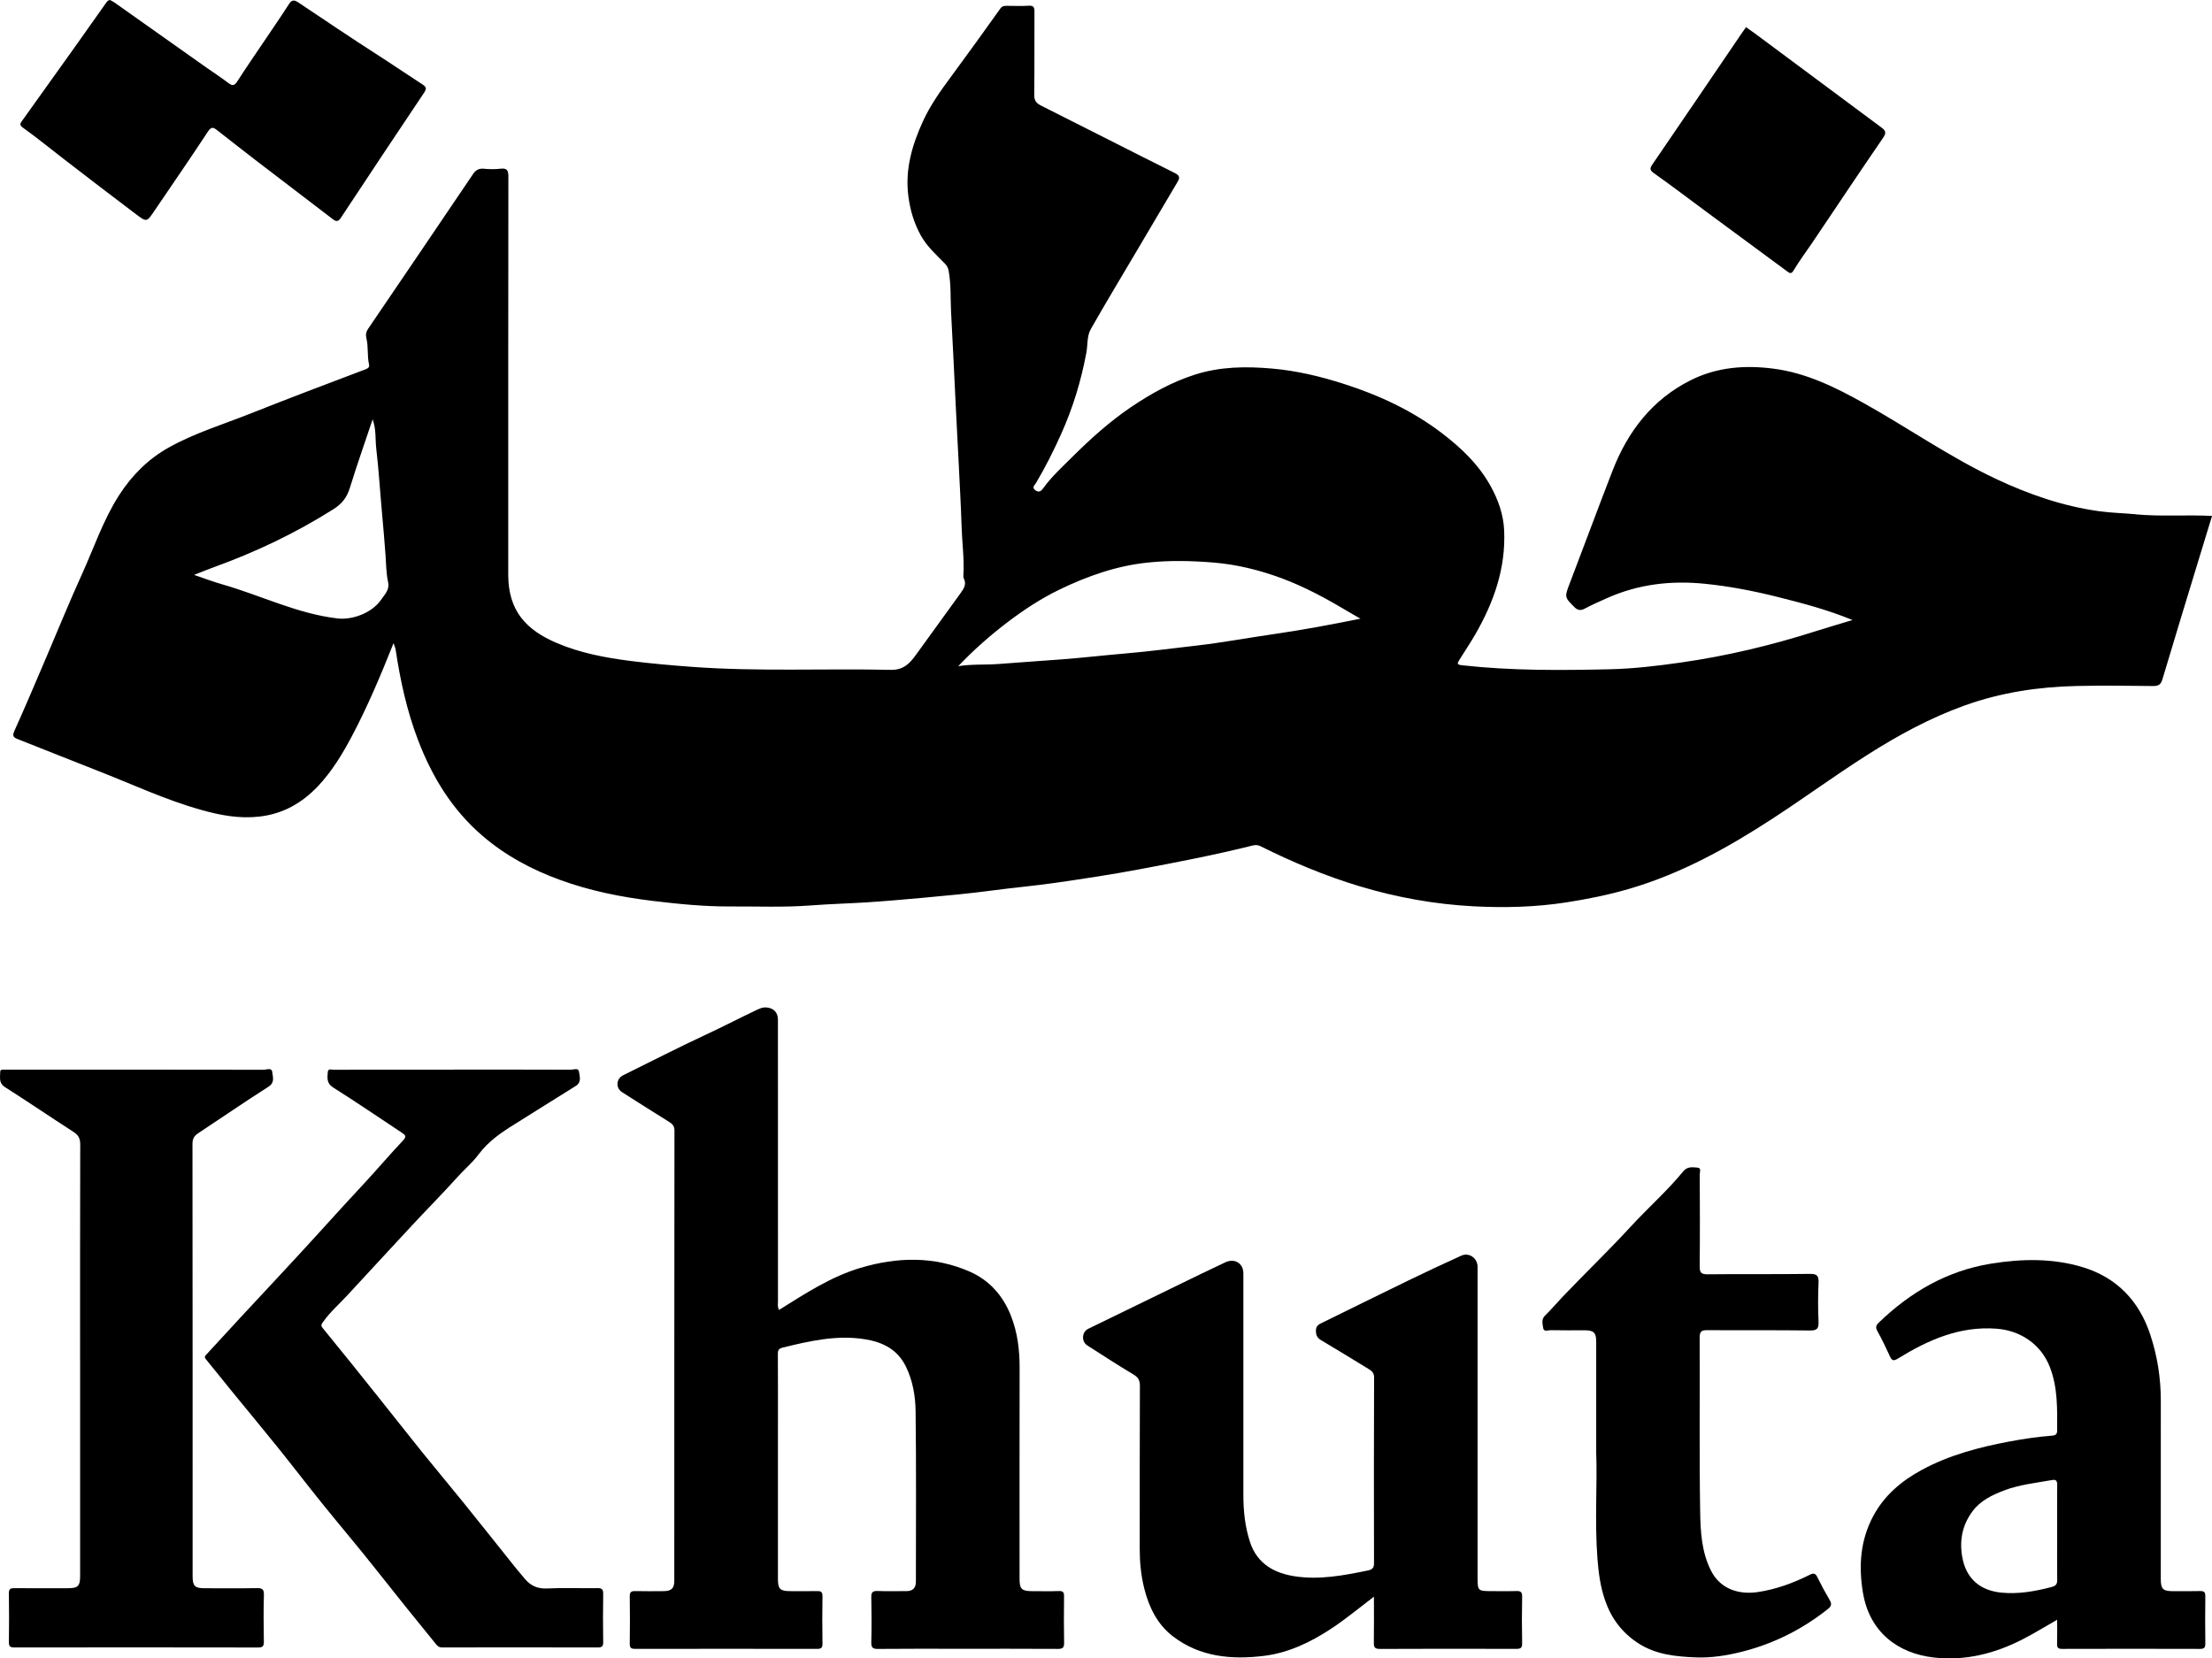 <svg xmlns="http://www.w3.org/2000/svg" id="Layer_1" data-name="Layer 1" viewBox="0 0 821.91 616.25"><defs><style>      .cls-1 {        fill: #000;        stroke-width: 0px;      }    </style></defs><path class="cls-1" d="M793.68,191.1c-4.6-.42-9.22-.51-13.82-1.15-13.39-1.87-26-6.25-38.15-11.96-17.15-8.07-32.68-18.97-49.17-28.18-10.55-5.89-21.33-11.23-33.57-12.82-10.67-1.38-20.99-.58-30.71,4.27-14.31,7.16-23.39,18.99-29.08,33.61-5.36,13.8-10.47,27.69-15.77,41.52-2.13,5.54-2.16,5.43,1.58,9.2,1.28,1.29,2.39,1.34,3.86.57,2.7-1.44,5.5-2.67,8.31-3.92,11.6-5.18,23.78-6.58,36.24-5.32,9.13.91,18.15,2.66,27.07,4.89,9.37,2.35,18.72,4.81,27.86,8.59-4.7,1.43-9.41,2.79-14.09,4.28-16.21,5.15-32.68,9.08-49.55,11.49-8.79,1.26-17.63,2.31-26.46,2.52-18.35.42-36.72.56-55.01-1.49-1.97-.22-1.78-.69-.89-2.12,1.89-3.05,3.91-6.02,5.71-9.13,6.98-12.03,11.48-24.71,10.86-38.81-.24-5.84-2.15-11.25-4.95-16.36-4.45-8.13-10.99-14.34-18.25-19.88-10.93-8.33-23.26-14.04-36.24-18.21-8.71-2.81-17.63-4.93-26.85-5.74-9.67-.85-19.17-.74-28.52,2.23-8.66,2.75-16.45,7.1-23.95,12.17-7.99,5.42-15.12,11.89-21.91,18.64-3.65,3.62-7.52,7.16-10.57,11.4-.7.98-1.52,1.8-2.93.81-1.51-1.08-.24-1.96.19-2.68,3.5-5.9,6.57-12,9.37-18.25,4.38-9.72,7.43-19.81,9.38-30.27.53-2.9.16-6.11,1.63-8.7,5.56-9.76,11.36-19.4,17.08-29.07,5.03-8.51,10.05-17.04,15.1-25.54.94-1.58,1.02-2.41-1-3.42-16.57-8.25-33.03-16.7-49.57-24.99-1.9-.94-2.65-1.91-2.62-4.09.13-10.27.02-20.55.08-30.83.01-1.58-.27-2.33-2.08-2.23-2.75.16-5.5.04-8.26.04-.92,0-1.64.05-2.32.99-6.01,8.42-12.06,16.83-18.2,25.15-3.92,5.3-7.76,10.65-10.51,16.63-4.06,8.84-6.77,17.97-5.48,27.95.67,5.16,2.07,9.94,4.58,14.51,2.3,4.17,5.74,7.24,9,10.55.77.79,1.2,1.6,1.41,2.78.89,4.96.63,9.98.87,14.95.59,11.63,1.22,23.27,1.74,34.91.33,7.09.75,14.17,1.09,21.26.37,7.92.85,15.83,1.09,23.74.18,6.02,1.03,12.02.67,18.07-.04.45-.02.96.17,1.34,1.04,2.04.04,3.66-1.08,5.22-5.21,7.22-10.47,14.42-15.67,21.66-2.6,3.6-4.85,7.15-10.34,7.03-24.62-.56-49.26.7-73.87-1.11-7.68-.57-15.32-1.23-22.97-2.21-9.41-1.2-18.66-2.95-27.4-6.69-11.2-4.78-17.96-11.86-17.96-25.32-.01-49.28-.02-98.55.05-147.83,0-2.27-.34-3.39-2.94-3.06-2.08.25-4.23.19-6.32,0-1.81-.16-2.98.64-3.88,2-12.96,19.13-25.89,38.3-38.92,57.4-.85,1.23-1,2.39-.7,3.58.79,3.19.25,6.51.97,9.7.23,1.02-.22,1.45-1.31,1.87-14.27,5.39-28.54,10.79-42.71,16.42-10.18,4.04-20.73,7.24-30.35,12.61-7.67,4.28-13.71,10.33-18.45,17.68-5.94,9.22-9.37,19.62-13.87,29.5-4.58,10.05-8.73,20.3-13.07,30.45-3.97,9.25-7.85,18.53-12,27.69-.86,1.92-.33,2.44,1.25,3.06,9.77,3.85,19.51,7.76,29.29,11.59,12.95,5.04,25.58,11,39.01,14.75,7.01,1.97,14.1,3.3,21.6,2.43,8.78-1.03,15.77-5.09,21.6-11.23,5.16-5.44,9.07-11.88,12.58-18.49,5.91-11.13,10.78-22.74,15.55-34.7.34,1.03.69,1.75.8,2.52,1.71,11.39,4.16,22.59,8.27,33.39,5.26,13.79,12.69,26.01,24.07,35.76,8.56,7.33,18.26,12.48,28.73,16.3,11.11,4.06,22.63,6.36,34.37,7.79,9.57,1.15,19.14,2.12,28.77,2.07,10.05-.05,20.11.39,30.19-.39,6.8-.52,13.63-.7,20.44-1.12,6.98-.45,13.92-1.06,20.89-1.69,8.73-.8,17.46-1.6,26.16-2.76,7.79-1.05,15.62-1.72,23.4-2.84,10.33-1.5,20.67-3.05,30.92-4.98,14.13-2.66,28.24-5.37,42.18-8.86,1.22-.3,2.06-.19,3.02.29,11.84,5.9,23.98,11,36.69,14.83,13.88,4.18,28.06,6.72,42.46,7.47,11.45.59,22.95.31,34.38-1.46,7.82-1.21,15.54-2.76,23.16-4.97,19.3-5.61,36.66-15.2,53.38-26.09,11.84-7.7,23.24-16.06,35.16-23.64,11.57-7.38,23.57-13.91,36.51-18.53,13.36-4.78,27.26-6.87,41.4-7.18,9.46-.22,18.91-.11,28.36.01,2.03.02,2.95-.46,3.56-2.52,4.5-15.13,9.13-30.22,13.73-45.31,1.56-5.12,3.13-10.22,4.7-15.38-9.57-.48-18.89.28-28.23-.57ZM141.54,222.94c-3.51,4.99-10.81,7.49-16.1,6.87-15-1.74-28.47-8.55-42.76-12.64-3.36-.96-6.63-2.2-10.58-3.54,2.77-1.08,5.01-2.01,7.28-2.83,15.61-5.64,30.49-12.72,44.55-21.61,3.23-2.06,4.99-4.4,6.07-7.92,2.59-8.38,5.51-16.66,8.45-25.44,1.39,3.75.94,7.35,1.35,10.84.94,7.99,1.41,16.04,2.15,24.05.46,5.14.92,10.3,1.29,15.46.24,3.41.24,6.86.98,10.24.59,2.71-1.29,4.55-2.7,6.53ZM473.42,235.61c-9.63,1.39-19.2,3.18-28.87,4.29-8.8,1-17.58,2.18-26.42,2.93-7.93.67-15.84,1.6-23.8,2.2-7.69.58-15.39,1.08-23.09,1.69-5.04.4-10.11,0-15.19.83,5.76-6.08,11.89-11.45,18.39-16.4,6.03-4.57,12.37-8.74,19.18-12.04,10.39-5.03,21.18-8.85,32.81-10.06,8.14-.86,16.21-.68,24.36-.02,8.79.71,17.22,2.81,25.42,5.84,9.06,3.36,17.49,8.05,25.77,13,1.06.63,2.14,1.23,3.52,2.03-10.88,2.19-21.44,4.18-32.08,5.71Z"></path><path class="cls-1" d="M289.48,486.75c9.8-6.12,19.31-12.37,30.28-15.63,13.65-4.05,27.35-4.4,40.59,1.42,7.17,3.15,12.25,8.79,15.2,16.18,2.53,6.31,3.32,12.88,3.31,19.63-.06,26.15-.02,52.29-.02,78.44,0,3.64.83,4.46,4.49,4.47,3.4,0,6.79.1,10.18-.04,1.77-.07,1.88.79,1.86,2.16-.05,5.69-.09,11.38.02,17.06.04,1.82-.53,2.29-2.31,2.28-12.3-.07-24.59-.04-36.89-.04-10,0-20-.05-30.01.05-1.95.02-2.47-.54-2.43-2.46.13-5.59.12-11.19,0-16.79-.04-1.84.56-2.33,2.33-2.27,3.57.13,7.16.03,10.73.04,2.37,0,3.51-1.17,3.51-3.53,0-21.1.16-42.2-.11-63.3-.07-5.6-1.02-11.26-3.55-16.5-3.15-6.53-8.75-9.25-15.45-10.29-10.34-1.61-20.28.65-30.23,3.09-1.61.39-1.96.93-1.95,2.44.06,9.27.03,18.53.03,27.8,0,18.62,0,37.25,0,55.87,0,3.63.82,4.42,4.53,4.43,3.3,0,6.61.06,9.91-.02,1.44-.04,2.14.22,2.11,1.91-.1,5.87-.09,11.74,0,17.61.03,1.64-.58,1.96-2.07,1.96-22.48-.04-44.96-.04-67.44,0-1.45,0-2.13-.25-2.1-1.92.09-5.87.09-11.74,0-17.61-.03-1.65.61-1.98,2.08-1.95,3.48.09,6.97.04,10.46.02,2.91-.01,4.01-1.04,4.01-3.84,0-55.78,0-111.56.06-167.34,0-1.96-1.04-2.6-2.36-3.43-5.72-3.57-11.43-7.16-17.11-10.8-2.45-1.57-2.2-5.01.42-6.3,10.27-5.07,20.47-10.3,30.86-15.14,6.05-2.82,11.97-5.89,17.99-8.76,1.37-.65,2.76-1.42,4.35-1.29,2.78.23,4.3,1.89,4.3,4.62,0,34.86,0,69.72.01,104.59,0,.97-.25,1.98.39,3.19Z"></path><path class="cls-1" d="M510.5,593.32c-5.55,4.23-10.46,8.32-15.8,11.84-7.68,5.07-15.9,9.02-25.04,10.15-11.98,1.48-23.74.44-33.78-7.21-5.81-4.43-8.94-10.79-10.7-17.79-1.19-4.75-1.69-9.61-1.69-14.52.02-20.28-.03-40.55.06-60.83,0-2.08-.65-3.17-2.42-4.23-5.79-3.46-11.45-7.13-17.13-10.78-2.26-1.45-2.04-5,.34-6.17,13.94-6.8,27.89-13.59,41.84-20.37,3-1.46,6.01-2.87,9.02-4.3,3.54-1.69,6.8.28,6.8,4.1,0,27.43,0,54.87,0,82.3,0,6,.61,11.9,2.51,17.63,2.74,8.24,9.4,11.52,16.66,12.61,9.22,1.39,18.18-.34,27.14-2.18,1.64-.34,2.23-1,2.23-2.7-.05-23.03-.06-46.06.03-69.09,0-1.76-1-2.42-2.07-3.09-5.89-3.64-11.82-7.2-17.75-10.77-1.36-.82-1.82-1.88-1.79-3.54.03-1.67.95-2.19,2.12-2.76,10.77-5.29,21.52-10.61,32.32-15.85,6.48-3.14,13.01-6.2,19.57-9.17,2.91-1.32,6.05.92,6.05,4.13,0,38.54,0,77.07,0,115.61,0,4.73.18,4.91,4.97,4.91,3.12,0,6.24.07,9.36-.03,1.59-.05,2.27.27,2.23,2.08-.12,5.78-.12,11.56,0,17.34.04,1.82-.68,2.07-2.24,2.07-16.89-.05-33.77-.06-50.66.02-1.95,0-2.22-.73-2.2-2.39.08-5.49.03-10.98.03-17.02Z"></path><path class="cls-1" d="M29.76,505.36c0-26.7-.03-53.4.05-80.1,0-2.16-.64-3.45-2.44-4.61-8.54-5.51-16.94-11.22-25.51-16.68-2.44-1.55-1.77-3.64-1.78-5.71,0-.76.64-.77,1.19-.78.73-.01,1.47-.01,2.2-.01,31.48,0,62.95-.01,94.43.05,1.1,0,3.06-.9,3.24.79.19,1.8,1.12,3.91-1.42,5.53-8.8,5.6-17.39,11.53-26.1,17.28-1.48.98-2.1,2.04-2.1,3.91.06,53.58.05,107.16.05,160.75,0,3.52.85,4.39,4.28,4.4,6.52,0,13.03.07,19.55-.04,1.95-.03,2.72.32,2.66,2.51-.17,5.78-.11,11.56-.02,17.34.02,1.61-.32,2.22-2.1,2.21-30.19-.06-60.38-.05-90.57-.01-1.49,0-2.09-.32-2.07-1.96.09-6.05.09-12.11,0-18.17-.03-1.69.68-1.92,2.12-1.91,6.61.06,13.21.03,19.82.02,3.71,0,4.53-.8,4.53-4.43,0-26.79,0-53.58,0-80.37Z"></path><path class="cls-1" d="M819.42,593.08c.02-1.49-.5-1.87-1.9-1.85-3.4.08-6.8.04-10.18.04-3.65-.01-4.46-.83-4.46-4.51,0-22.11-.02-44.23.01-66.33,0-8.39-1.29-16.54-3.92-24.49-4.16-12.61-12.54-21.27-25.2-25.09-11.09-3.34-22.54-3.13-33.97-1.28-16.35,2.65-29.89,10.53-41.67,21.88-1.06,1.03-1.34,1.75-.56,3.16,1.72,3.07,3.22,6.26,4.69,9.46.74,1.58,1.34,1.75,2.94.77,11.22-6.92,22.95-12.14,36.68-11.1,8.61.64,16.46,5.59,19.82,14.34,2.96,7.7,2.7,15.65,2.67,23.63-.01,1.29-.69,1.68-1.91,1.78-5.31.39-10.56,1.19-15.79,2.16-11.36,2.14-22.47,5.05-32.69,10.61-7.51,4.09-13.87,9.44-17.98,17.18-4.79,9-5.42,18.47-3.8,28.33,2.45,14.9,13.22,22.65,26.3,24.15,11.65,1.33,22.66-1.43,33.03-6.75,4.29-2.2,8.4-4.75,12.84-7.28,0,3.13.07,6.05-.02,8.96-.05,1.44.42,1.87,1.86,1.87,17.08-.05,34.14-.05,51.22,0,1.58.01,2.02-.48,2-2.02-.07-5.88-.07-11.75,0-17.62ZM764.37,569.7c0,5.78-.04,11.56.02,17.34.01,1.6-.39,2.24-2.18,2.71-6.12,1.6-12.26,2.68-18.6,2.06-7.69-.77-13.22-5.03-14.58-13.69-.96-6.11.22-11.59,3.89-16.53,2.97-4,7.29-6.06,11.77-7.76,5.74-2.19,11.88-2.78,17.87-3.87,1.5-.28,1.84.47,1.83,1.85-.06,5.96-.02,11.92-.02,17.9Z"></path><path class="cls-1" d="M168.61,397.46c14.5,0,28.99-.02,43.49.04,1.04,0,2.83-.83,3.03.74.23,1.76,1.09,3.89-1.25,5.33-7.58,4.66-15.07,9.48-22.64,14.17-5.02,3.11-9.8,6.38-13.42,11.24-2.21,2.98-5.13,5.41-7.64,8.2-6.29,6.98-12.95,13.63-19.3,20.56-7.21,7.86-14.53,15.61-21.72,23.48-2.99,3.28-6.42,6.19-9,9.86-.68.97-1.15,1.33-.16,2.54,6.82,8.3,13.52,16.7,20.23,25.09,5.64,7.05,11.2,14.15,16.86,21.18,5.05,6.26,10.23,12.42,15.29,18.68,6.46,8,12.85,16.07,19.28,24.1,1.08,1.34,2.2,2.65,3.31,3.97,2.16,2.6,4.74,3.79,8.3,3.62,6.22-.3,12.48-.02,18.71-.12,1.72-.03,2.17.49,2.15,2.17-.1,5.96-.09,11.93,0,17.89.02,1.59-.5,1.99-2.04,1.99-19.27-.05-38.54-.04-57.8-.01-.98,0-1.53-.28-2.19-1.09-7.59-9.31-15.12-18.66-22.56-28.09-6.49-8.23-13.3-16.21-19.88-24.37-5.49-6.81-10.81-13.76-16.29-20.58-5.84-7.25-11.79-14.41-17.68-21.62-3.08-3.78-6.1-7.61-9.21-11.37-.71-.85-.25-1.25.28-1.81,4.2-4.55,8.37-9.12,12.58-13.66,9.47-10.23,19.04-20.36,28.42-30.68,5.87-6.47,11.74-12.94,17.7-19.33,4.83-5.18,9.4-10.61,14.27-15.76,1.45-1.53.9-2.04-.43-2.92-8.49-5.59-16.87-11.36-25.47-16.76-2.57-1.62-2.18-3.65-2.03-5.8.1-1.41,1.44-.8,2.22-.81,6.79-.05,13.58-.03,20.37-.03,8.07,0,16.15,0,24.22,0Z"></path><path class="cls-1" d="M593.1,539.48c0-15.47,0-28.23,0-40.98,0-3.26-.93-4.17-4.23-4.17-4.22,0-8.44.05-12.66-.04-.96-.02-2.56.72-2.79-.73-.23-1.5-.79-3.28.64-4.67,2.29-2.23,4.34-4.68,6.53-6.98,8.34-8.75,17.08-17.13,25.25-26.02,6.43-6.99,13.59-13.29,19.62-20.64,1.52-1.86,3.41-1.52,5.25-1.37,1.56.13.86,1.59.86,2.44.05,11.38.1,22.76-.02,34.13-.02,2.32.41,3.1,2.95,3.07,12.66-.15,25.33.03,37.99-.15,2.77-.04,3.34.79,3.22,3.36-.21,4.76-.21,9.55,0,14.31.11,2.56-.45,3.4-3.22,3.36-12.66-.17-25.33-.03-37.99-.12-2.15-.02-2.97.33-2.96,2.77.11,21.56-.17,43.13.19,64.69.12,7.4.52,14.96,4.02,21.9,3.59,7.11,10.69,8.91,17.17,7.99,6.92-.98,13.39-3.38,19.61-6.49,1.43-.71,2.06-.46,2.74.93,1.44,2.91,2.97,5.77,4.62,8.57.82,1.38.56,2.25-.62,3.19-9.57,7.63-20.25,12.99-32.14,15.97-5.55,1.39-11.24,2.3-16.89,2.08-7.43-.29-14.89-.97-21.5-5.25-6.04-3.91-10.03-9.25-12.34-15.94-1.72-4.97-2.42-10.1-2.83-15.36-1.09-14.19,0-28.39-.48-39.85Z"></path><path class="cls-1" d="M40.88,0c.54.3,1.12.56,1.63.92,11.39,8.05,22.77,16.11,34.16,24.17,2.72,1.92,5.52,3.72,8.16,5.74,1.53,1.18,2.29,1.05,3.35-.61,3.1-4.85,6.39-9.58,9.6-14.36,3.21-4.77,6.49-9.51,9.6-14.35,1.08-1.68,1.99-1.59,3.47-.6,9.79,6.55,19.56,13.15,29.47,19.51,5.53,3.55,10.94,7.26,16.46,10.82,1.56,1,1.92,1.53.77,3.25-10.38,15.45-20.66,30.96-30.92,46.49-.93,1.4-1.7,1.44-2.98.46-9.22-7.09-18.48-14.1-27.71-21.18-5.08-3.9-10.12-7.86-15.16-11.8-1.35-1.06-2.19-1.61-3.52.43-6.51,9.93-13.28,19.69-19.94,29.53-2.73,4.04-2.8,4.18-6.62,1.31-9.08-6.82-18.06-13.77-27.07-20.69-5.01-3.85-9.89-7.86-15.02-11.53-1.5-1.07-1.13-1.6-.39-2.64,6.44-9,12.89-18,19.31-27.01,3.97-5.57,7.88-11.17,11.85-16.74.35-.49.74-1.07,1.5-1.11Z"></path><path class="cls-1" d="M648.75,10.09c1.47,1.04,2.43,1.69,3.37,2.38,15.68,11.65,31.35,23.32,47.04,34.97,1.41,1.05,1.84,1.86.61,3.66-8.85,12.91-17.52,25.93-26.26,38.91-2.36,3.5-4.92,6.88-7.08,10.5-.85,1.42-1.48.98-2.25.42-9.87-7.25-19.72-14.52-29.56-21.8-6.66-4.92-13.26-9.94-20.01-14.73-1.62-1.15-1.68-1.77-.61-3.33,11.13-16.24,22.17-32.54,33.24-48.82.51-.75,1.05-1.48,1.52-2.15Z"></path></svg>